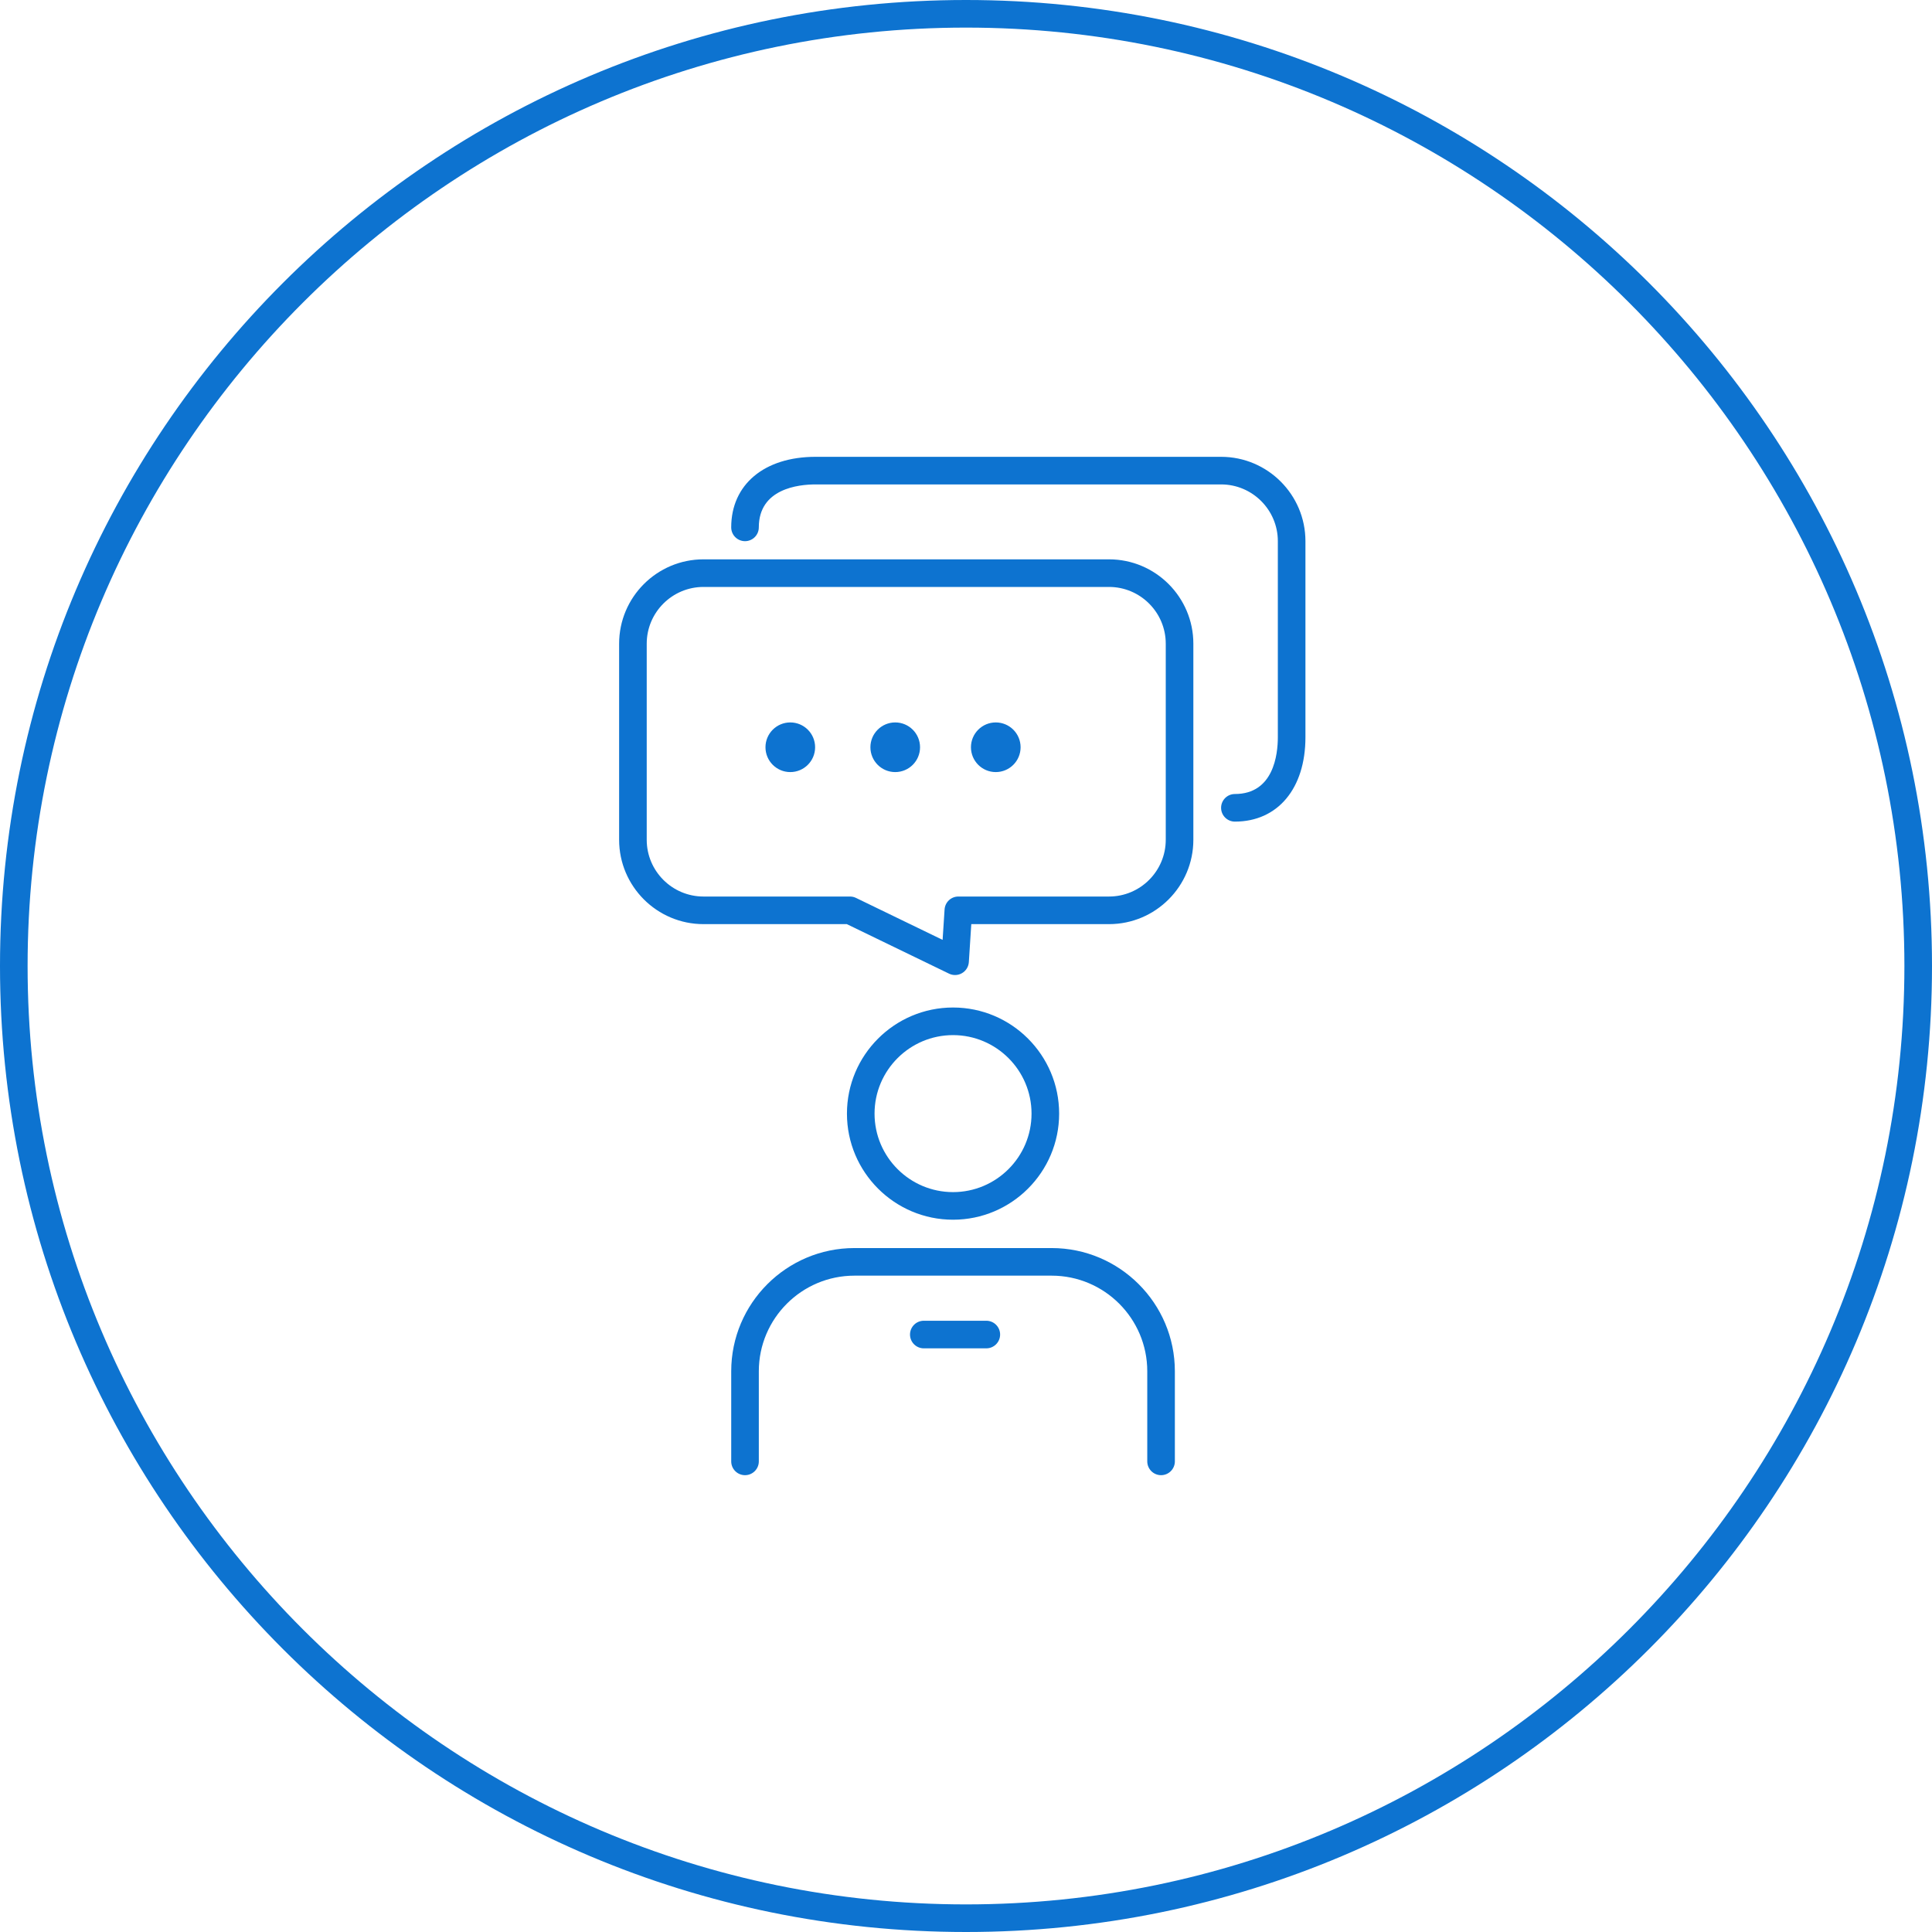 <svg width="140" height="140" viewBox="0 0 140 140" fill="none" xmlns="http://www.w3.org/2000/svg">
<path fill-rule="evenodd" clip-rule="evenodd" d="M50.977 42.532C48.709 42.532 46.864 44.377 46.864 46.644V60.854C46.864 63.121 48.709 64.966 50.977 64.966H61.593C61.745 64.966 61.894 65 62.029 65.066L68.305 68.107L68.448 65.902C68.483 65.375 68.918 64.966 69.447 64.966H80.364C82.63 64.966 84.475 63.121 84.475 60.854V46.644C84.475 44.377 82.63 42.532 80.364 42.532H50.977ZM69.207 70.655C69.058 70.655 68.909 70.622 68.772 70.555L61.364 66.966H50.977C47.606 66.966 44.864 64.224 44.864 60.854V46.644C44.864 43.274 47.606 40.532 50.977 40.532H80.364C83.734 40.532 86.475 43.274 86.475 46.644V60.854C86.475 64.224 83.734 66.966 80.364 66.966H70.383L70.206 69.719C70.184 70.052 69.999 70.351 69.71 70.519C69.555 70.61 69.382 70.655 69.207 70.655V70.655Z" fill="#0D73D0"/>
<path fill-rule="evenodd" clip-rule="evenodd" d="M89.485 59.537C88.933 59.537 88.485 59.089 88.485 58.537C88.485 57.985 88.933 57.537 89.485 57.537C92.294 57.537 92.597 54.662 92.597 53.425V39.215C92.597 36.948 90.752 35.103 88.485 35.103H59.098C57.862 35.103 54.986 35.407 54.986 38.215C54.986 38.767 54.539 39.215 53.986 39.215C53.434 39.215 52.986 38.767 52.986 38.215C52.986 35.11 55.385 33.103 59.098 33.103H88.485C91.855 33.103 94.597 35.845 94.597 39.215V53.425C94.597 57.138 92.59 59.537 89.485 59.537" fill="#0D73D0"/>
<path fill-rule="evenodd" clip-rule="evenodd" d="M69.061 75.008C65.924 75.008 63.373 77.561 63.373 80.697C63.373 83.834 65.924 86.385 69.061 86.385C72.198 86.385 74.749 83.834 74.749 80.697C74.749 77.561 72.198 75.008 69.061 75.008M69.061 88.385C64.822 88.385 61.373 84.936 61.373 80.697C61.373 76.457 64.822 73.008 69.061 73.008C73.3 73.008 76.749 76.457 76.749 80.697C76.749 84.936 73.3 88.385 69.061 88.385" fill="#0D73D0"/>
<path fill-rule="evenodd" clip-rule="evenodd" d="M59.066 54.149C59.066 55.142 58.261 55.948 57.267 55.948C56.274 55.948 55.469 55.142 55.469 54.149C55.469 53.156 56.274 52.35 57.267 52.35C58.261 52.35 59.066 53.156 59.066 54.149" fill="#0D73D0"/>
<path fill-rule="evenodd" clip-rule="evenodd" d="M66.67 54.149C66.67 55.142 65.865 55.948 64.871 55.948C63.878 55.948 63.073 55.142 63.073 54.149C63.073 53.156 63.878 52.35 64.871 52.35C65.865 52.35 66.67 53.156 66.67 54.149" fill="#0D73D0"/>
<path fill-rule="evenodd" clip-rule="evenodd" d="M73.956 54.149C73.956 55.142 73.151 55.948 72.157 55.948C71.164 55.948 70.359 55.142 70.359 54.149C70.359 53.156 71.164 52.35 72.157 52.35C73.151 52.35 73.956 53.156 73.956 54.149" fill="#0D73D0"/>
<path fill-rule="evenodd" clip-rule="evenodd" d="M84.135 106.897C83.583 106.897 83.135 106.449 83.135 105.897V99.367C83.135 95.547 80.027 92.439 76.207 92.439H61.915C58.095 92.439 54.987 95.547 54.987 99.367V105.897C54.987 106.449 54.539 106.897 53.987 106.897C53.434 106.897 52.987 106.449 52.987 105.897V99.367C52.987 94.444 56.992 90.439 61.915 90.439H76.207C81.13 90.439 85.135 94.444 85.135 99.367V105.897C85.135 106.449 84.687 106.897 84.135 106.897" fill="#0D73D0"/>
<path fill-rule="evenodd" clip-rule="evenodd" d="M71.472 97.706H66.943C66.391 97.706 65.943 97.258 65.943 96.706C65.943 96.154 66.391 95.706 66.943 95.706H71.472C72.024 95.706 72.472 96.154 72.472 96.706C72.472 97.258 72.024 97.706 71.472 97.706" fill="#0D73D0"/>
<path fill-rule="evenodd" clip-rule="evenodd" d="M70 0C31.34 0 0 31.34 0 70C0 108.66 31.34 140 70 140C108.66 140 140 108.66 140 70C140 31.34 108.66 0 70 0M70 2C107.495 2 138 32.505 138 70C138 107.495 107.495 138 70 138C32.505 138 2 107.495 2 70C2 32.505 32.505 2 70 2" fill="#0D73D0"/>
</svg>
